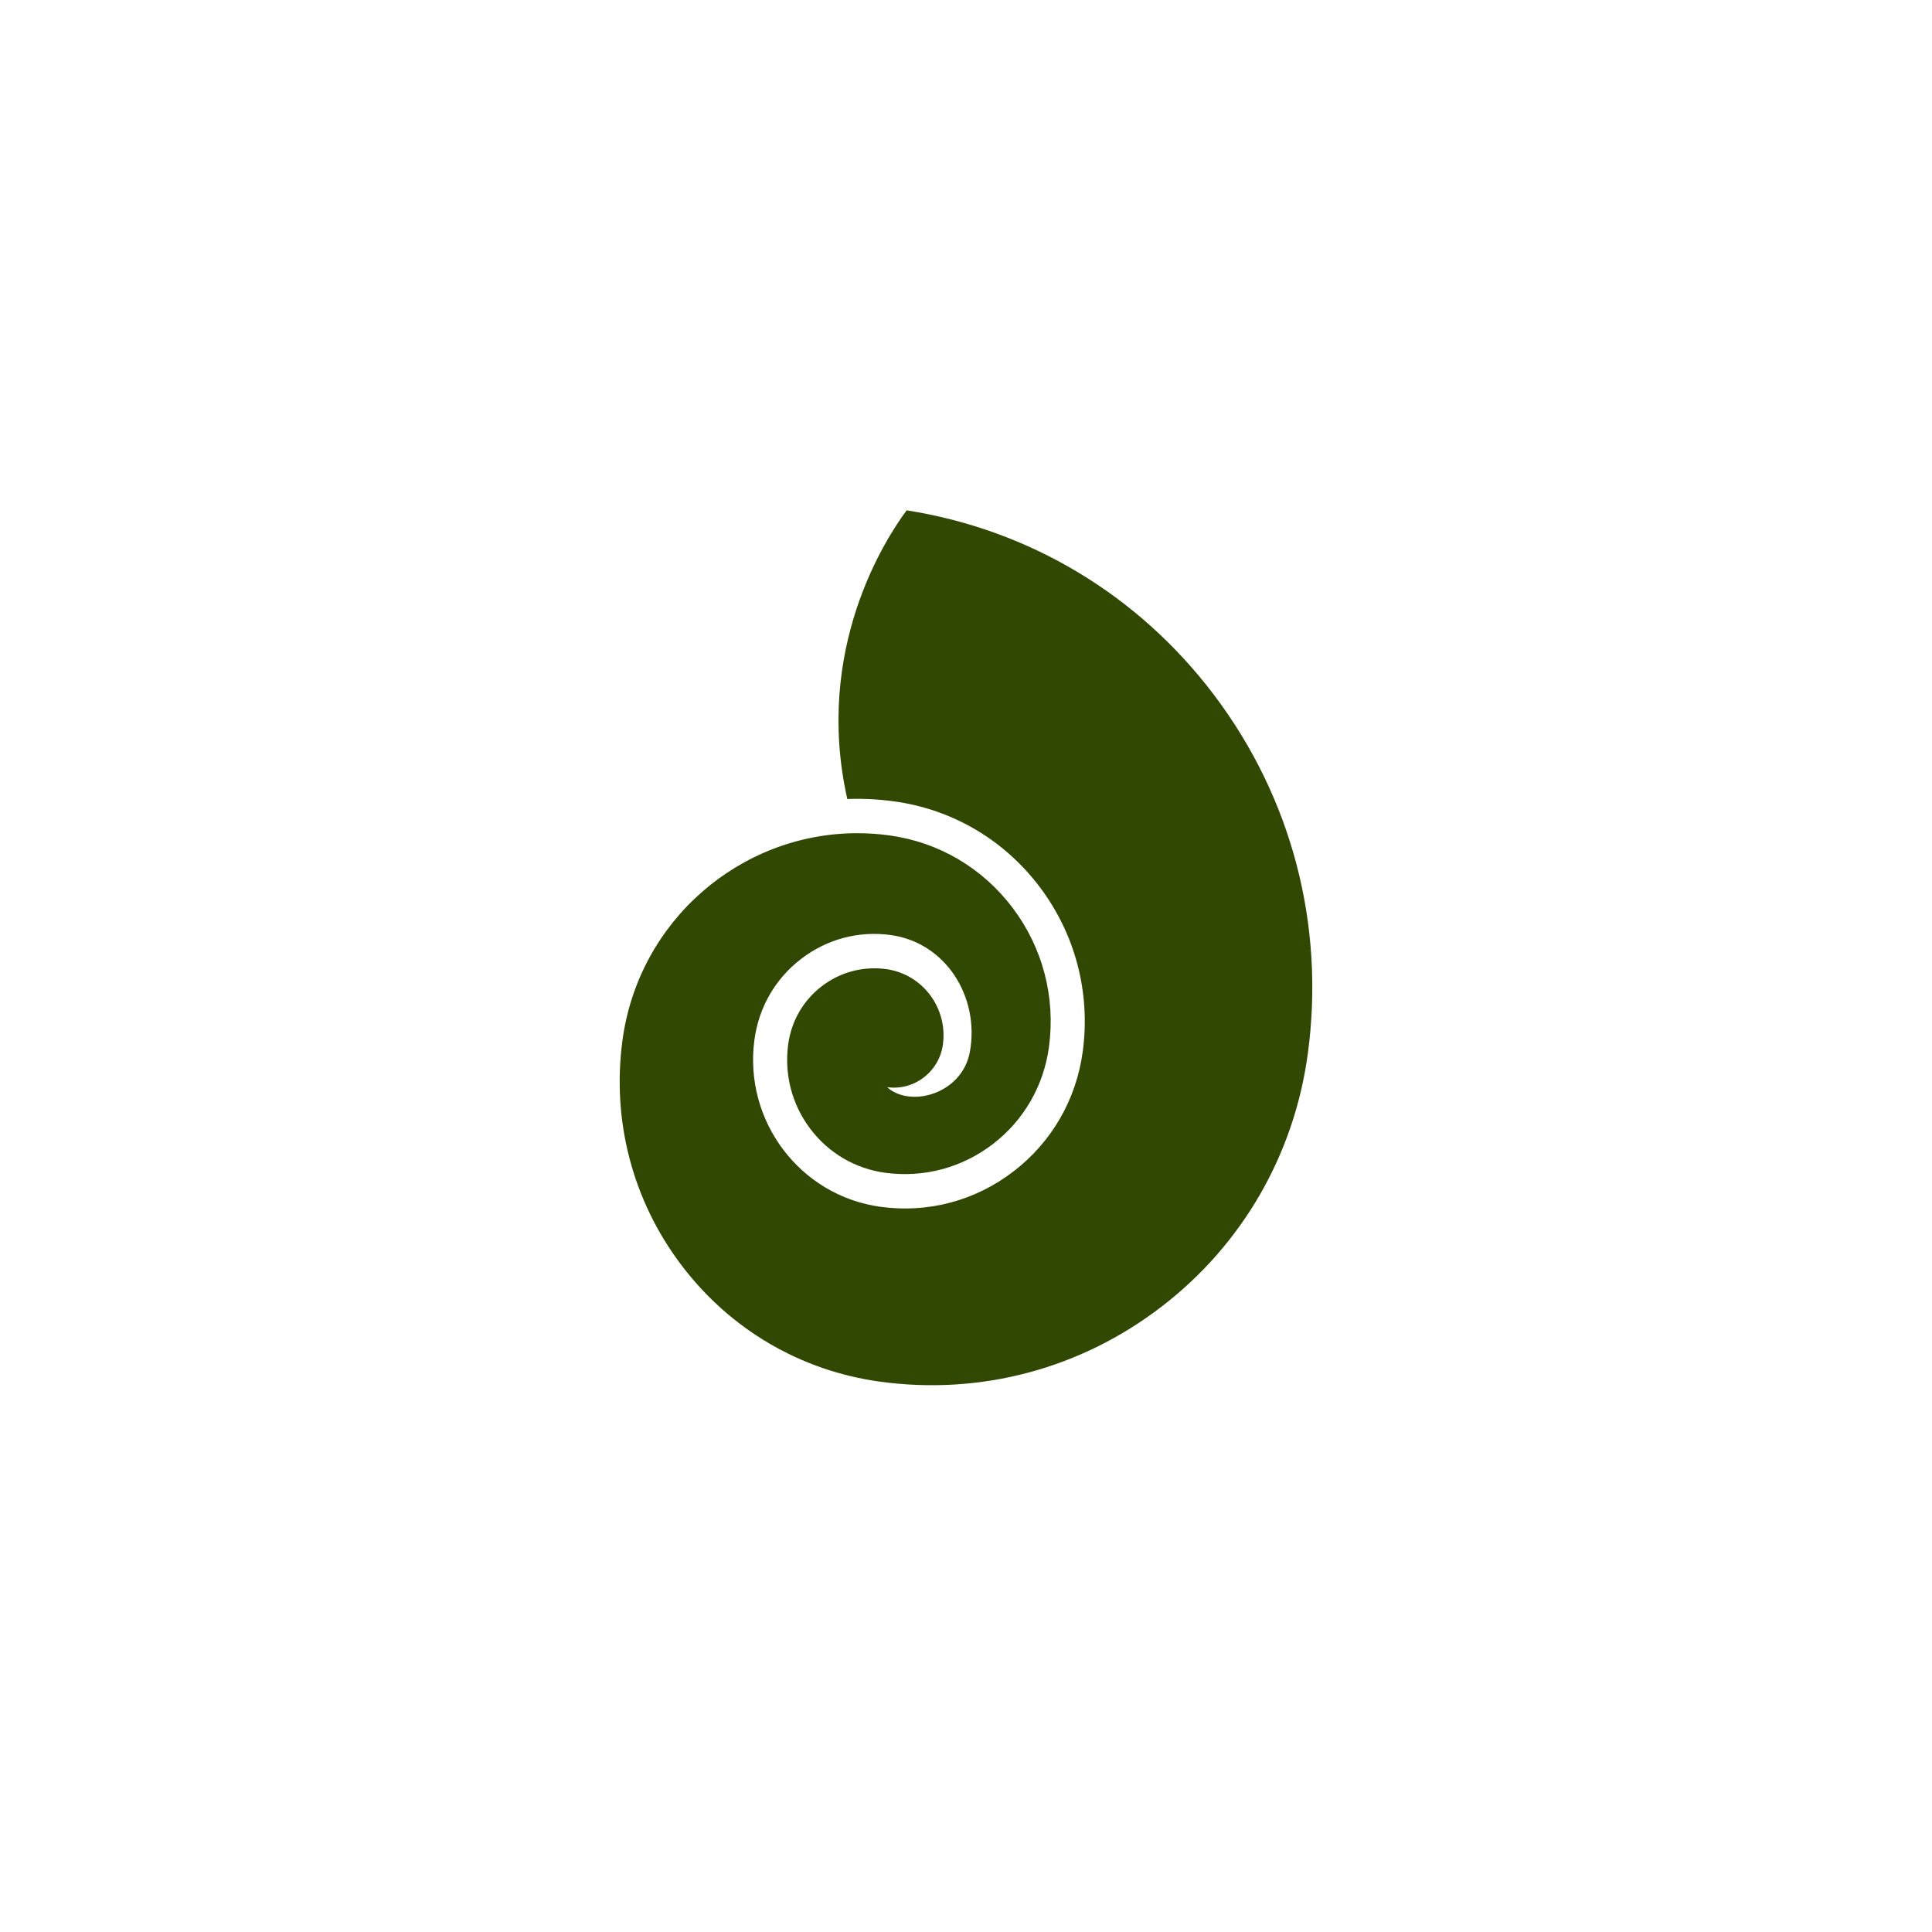 <svg width="53" height="53" viewBox="0 0 53 53" fill="none" xmlns="http://www.w3.org/2000/svg">
<path d="M33.31 19.072C31.235 16.323 28.247 14.529 24.872 14C24.296 14.774 22.32 17.807 23.244 21.919C23.664 21.903 24.092 21.924 24.523 21.983C26.123 22.201 27.544 23.036 28.522 24.332C29.5 25.628 29.919 27.231 29.703 28.845C29.526 30.162 28.852 31.33 27.803 32.135C26.756 32.94 25.46 33.285 24.155 33.106C21.948 32.805 20.396 30.749 20.696 28.523C20.815 27.636 21.269 26.848 21.976 26.306C22.682 25.763 23.556 25.529 24.436 25.651C25.94 25.857 26.876 27.34 26.608 28.847C26.4 30.01 24.976 30.402 24.336 29.824C24.698 29.874 25.054 29.778 25.343 29.556C25.632 29.334 25.819 29.012 25.867 28.648C26.002 27.646 25.303 26.721 24.31 26.585C23.678 26.5 23.05 26.666 22.542 27.056C22.034 27.446 21.708 28.012 21.622 28.65C21.511 29.478 21.726 30.301 22.228 30.966C22.73 31.631 23.459 32.059 24.28 32.172C25.338 32.315 26.388 32.037 27.237 31.385C28.086 30.733 28.633 29.786 28.776 28.719C28.96 27.354 28.605 25.999 27.778 24.903C26.951 23.808 25.75 23.102 24.397 22.917C24.102 22.877 23.809 22.857 23.519 22.857C20.316 22.857 17.518 25.251 17.076 28.539C16.78 30.742 17.352 32.929 18.687 34.698C20.022 36.466 21.96 37.605 24.144 37.903C26.904 38.28 29.645 37.55 31.861 35.848C34.078 34.146 35.505 31.675 35.879 28.891C36.35 25.379 35.438 21.892 33.31 19.072L33.31 19.072Z" fill="#304801"/>
</svg>
